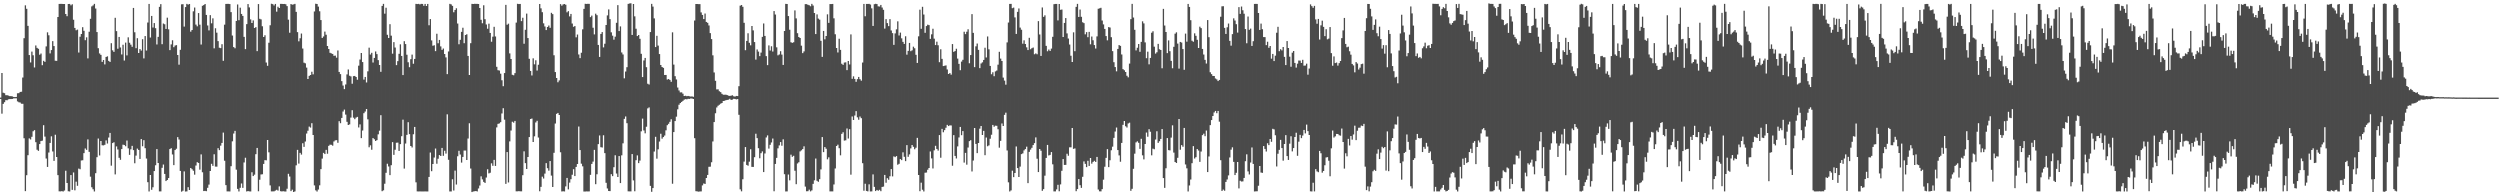 <svg xmlns="http://www.w3.org/2000/svg" width="1920" height="150"><path d="M0 74.975h1v1.000H0zM1 56.066h1v31.235H1zM2 71.240h1v8.545H2zM3 71.581h1v6.922H3zM4 73.131h1v3.784H4zM5 73.126h1v3.863H5zM6 73.445h1v2.860H6zM7 73.851h1v2.244H7zM8 73.823h1v2.245H8zM9 74.009h1v1.960H9zM10 74.463h1v1.110H10zM11 74.530h1v1.010H11zM12 74.453h1v1.046H12zM13 71.627h1v6.269H13zM14 71.550h1v7.010H14zM15 70.597h1v8.140H15zM16 70.442h1v9.232H16zM17 59.534h1v20.165H17zM18 29.347h1v76.829H18zM19 4.080h1v142.733H19zM20 6.750h1v127.781H20zM21 19.847h1v99.369H21zM22 42.286h1v63.987H22zM23 47.950h1v59.158H23zM24 39.624h1v65.414H24zM25 42.469h1v58.329H25zM26 51.831h1v48.114H26zM27 34.907h1v74.308H27zM28 36.785h1v78.225H28zM29 37.464h1v78.426H29zM30 42.017h1v68.611H30zM31 41.113h1v67.225H31zM32 50.059h1v57.996H32zM33 46.716h1v49.451H33zM34 47.527h1v57.371H34zM35 35.642h1v86.108H35zM36 24.840h1v103.379H36zM37 27.098h1v90.045H37zM38 41.007h1v68.788H38zM39 38.441h1v66.281H39zM40 31.597h1v84.732H40zM41 35.376h1v88.153H41zM42 46.625h1v56.853H42zM43 46.770h1v73.783H43zM44 13.048h1v121.455H44zM45 3.004h1v143.934H45zM46 2.958h1v144.047H46zM47 2.949h1v143.857H47zM48 3.071h1v144.012H48zM49 3.088h1v143.267H49zM50 10.738h1v120.394H50zM51 12.416h1v128.118H51zM52 3.054h1v143.818H52zM53 3.003h1v144.023H53zM54 4.098h1v130.334H54zM55 3.274h1v142.555H55zM56 15.178h1v117.281H56zM57 21.448h1v124.734H57zM58 23.240h1v116.294H58zM59 22.716h1v119.954H59zM60 40.372h1v89.125H60zM61 28.188h1v101.806H61zM62 26.095h1v97.158H62zM63 20.873h1v102.195H63zM64 23.654h1v93.945H64zM65 30.874h1v83.146H65zM66 28.665h1v86.433H66zM67 44.875h1v62.181H67zM68 24.358h1v92.259H68zM69 14.442h1v121.225H69zM70 4.929h1v138.909H70zM71 4.147h1v141.186H71zM72 2.995h1v144.048H72zM73 6.557h1v126.438H73zM74 24.606h1v96.146H74zM75 37.042h1v69.358H75zM76 41.076h1v78.317H76zM77 42.159h1v66.131H77zM78 47.502h1v64.060H78zM79 46.075h1v65.600H79zM80 49.436h1v61.749H80zM81 43.705h1v64.132H81zM82 43.261h1v66.966H82zM83 46.726h1v58.879H83zM84 47.552h1v54.550H84zM85 33.194h1v94.014H85zM86 38.671h1v71.185H86zM87 39.837h1v69.444H87zM88 13.690h1v120.230H88zM89 23.917h1v88.511H89zM90 37.433h1v77.368H90zM91 28.381h1v92.797H91zM92 36.455h1v86.296H92zM93 41.816h1v72.651H93zM94 34.347h1v76.767H94zM95 46.500h1v64.909H95zM96 32.714h1v79.616H96zM97 42.534h1v65.386H97zM98 28.650h1v85.286H98zM99 32.807h1v86.109H99zM100 34.311h1v80.384H100zM101 35.961h1v76.068H101zM102 6.090h1v109.191H102zM103 24.778h1v100.594H103zM104 37.017h1v82.484H104zM105 29.330h1v84.778H105zM106 40.697h1v74.469H106zM107 37.671h1v84.382H107zM108 38.883h1v67.941H108zM109 30.114h1v82.239H109zM110 44.871h1v62.783H110zM111 27.706h1v86.118H111zM112 38.834h1v82.924H112zM113 17.328h1v122.617H113zM114 3.006h1v144.014H114zM115 28.846h1v105.577H115zM116 12.242h1v133.514H116zM117 21.164h1v122.673H117zM118 17.736h1v113.650H118zM119 21.650h1v105.266H119zM120 34.131h1v80.352H120zM121 28.300h1v96.890H121zM122 5.268h1v141.738H122zM123 3.159h1v143.839H123zM124 33.923h1v94.936H124zM125 18.067h1v108.297H125zM126 18.617h1v114.948H126zM127 22.209h1v116.853H127zM128 13.584h1v124.631H128zM129 22.552h1v114.183H129zM130 38.492h1v76.013H130zM131 34.097h1v79.731H131zM132 30.916h1v87.702H132zM133 36.229h1v90.617H133zM134 34.961h1v80.276H134zM135 34.639h1v79.589H135zM136 42.228h1v63.104H136zM137 49.656h1v57.519H137zM138 38.255h1v93.033H138zM139 3.332h1v143.854H139zM140 3.207h1v143.300H140zM141 20.455h1v111.189H141zM142 5.443h1v141.637H142zM143 2.952h1v144.041H143zM144 3.509h1v140.267H144zM145 3.059h1v142.868H145zM146 24.296h1v104.723H146zM147 23.065h1v106.939H147zM148 8.696h1v122.409H148zM149 5.783h1v128.341H149zM150 18.882h1v108.233H150zM151 20.198h1v104.387H151zM152 10.059h1v115.053H152zM153 18.938h1v111.379H153zM154 34.189h1v84.381H154zM155 4.438h1v127.884H155zM156 3.868h1v142.888H156zM157 3.057h1v143.529H157zM158 11.466h1v135.367H158zM159 19.544h1v124.707H159zM160 23.370h1v118.416H160zM161 11.600h1v119.705H161zM162 17.937h1v107.852H162zM163 14.099h1v113.300H163zM164 37.124h1v81.355H164zM165 21.689h1v106.282H165zM166 25.088h1v102.905H166zM167 31.571h1v82.267H167zM168 36.681h1v78.611H168zM169 36.969h1v74.887H169zM170 33.956h1v75.821H170zM171 46.707h1v55.130H171zM172 18.944h1v104.522H172zM173 3.012h1v139.166H173zM174 2.981h1v144.019H174zM175 2.960h1v144.029H175zM176 3.110h1v143.935H176zM177 9.297h1v118.364H177zM178 27.314h1v81.244H178zM179 36.172h1v66.399H179zM180 37.052h1v63.467H180zM181 16.078h1v114.238H181zM182 3.418h1v141.620H182zM183 15.506h1v131.527H183zM184 5.865h1v138.391H184zM185 10.676h1v130.249H185zM186 12.232h1v132.027H186zM187 28.331h1v96.424H187zM188 37.725h1v83.410H188zM189 18.527h1v128.494H189zM190 3.132h1v143.630H190zM191 5.682h1v141.291H191zM192 14.900h1v132.154H192zM193 17.685h1v114.632H193zM194 15.644h1v119.550H194zM195 21.492h1v112.645H195zM196 20.862h1v97.570H196zM197 39.272h1v74.363H197zM198 3.147h1v143.722H198zM199 14.438h1v123.601H199zM200 14.921h1v119.090H200zM201 20.168h1v113.651H201zM202 28.441h1v97.448H202zM203 27.096h1v95.902H203zM204 48.000h1v75.151H204zM205 50.542h1v56.971H205zM206 32.822h1v84.192H206zM207 19.391h1v123.007H207zM208 2.888h1v144.098H208zM209 3.151h1v143.847H209zM210 4.201h1v142.758H210zM211 3.007h1v143.365H211zM212 8.976h1v136.811H212zM213 5.150h1v141.223H213zM214 6.163h1v136.989H214zM215 2.984h1v143.859H215zM216 2.984h1v144.058H216zM217 3.049h1v143.782H217zM218 3.030h1v144.017H218zM219 3.260h1v143.840H219zM220 4.696h1v140.256H220zM221 15.117h1v118.364H221zM222 25.164h1v110.399H222zM223 3.147h1v143.627H223zM224 3.590h1v142.060H224zM225 3.368h1v144.066H225zM226 2.967h1v144.015H226zM227 9.131h1v117.849H227zM228 24.668h1v90.422H228zM229 31.726h1v93.913H229zM230 29.413h1v87.979H230zM231 25.751h1v92.999H231zM232 37.252h1v72.801H232zM233 48.125h1v64.647H233zM234 48.661h1v60.027H234zM235 51.918h1v50.623H235zM236 60.658h1v39.734H236zM237 58.279h1v38.941H237zM238 57.618h1v40.388H238zM239 55.112h1v39.508H239zM240 57.083h1v46.615H240zM241 8.826h1v133.582H241zM242 2.873h1v143.315H242zM243 3.081h1v144.043H243zM244 5.052h1v140.535H244zM245 8.663h1v133.692H245zM246 15.430h1v114.448H246zM247 29.153h1v92.643H247zM248 28.009h1v89.369H248zM249 24.280h1v94.043H249zM250 26.667h1v88.410H250zM251 35.350h1v82.701H251zM252 37.633h1v74.368H252zM253 40.528h1v70.594H253zM254 40.998h1v70.193H254zM255 41.421h1v70.438H255zM256 42.869h1v65.792H256zM257 42.710h1v65.065H257zM258 44.311h1v63.333H258zM259 38.736h1v70.960H259zM260 55.251h1v37.807H260zM261 56.944h1v37.695H261zM262 62.324h1v28.242H262zM263 65.667h1v19.987H263zM264 68.472h1v15.701H264zM265 64.849h1v23.190H265zM266 57.160h1v36.392H266zM267 53.340h1v42.642H267zM268 58.153h1v37.398H268zM269 58.659h1v31.661H269zM270 64.331h1v20.301H270zM271 58.455h1v31.891H271zM272 58.314h1v33.237H272zM273 59.117h1v31.201H273zM274 61.236h1v28.536H274zM275 50.410h1v47.461H275zM276 45.712h1v49.830H276zM277 40.703h1v65.384H277zM278 47.672h1v52.582H278zM279 61.123h1v25.800H279zM280 59.087h1v26.547H280zM281 63.318h1v20.404H281zM282 54.799h1v36.837H282zM283 36.627h1v76.466H283zM284 41.878h1v69.734H284zM285 40.552h1v74.433H285zM286 48.020h1v57.993H286zM287 44.468h1v62.499H287zM288 39.517h1v68.795H288zM289 41.599h1v66.005H289zM290 46.201h1v56.951H290zM291 49.920h1v50.440H291zM292 55.160h1v33.318H292zM293 4.577h1v142.281H293zM294 2.961h1v143.210H294zM295 10.480h1v130.625H295zM296 5.935h1v126.765H296zM297 26.720h1v99.027H297zM298 29.179h1v98.669H298zM299 18.591h1v115.893H299zM300 27.368h1v99.523H300zM301 41.213h1v67.930H301zM302 32.372h1v86.573H302zM303 36.498h1v78.480H303zM304 50.038h1v59.575H304zM305 46.975h1v62.548H305zM306 41.299h1v74.597H306zM307 34.058h1v76.621H307zM308 42.947h1v61.630H308zM309 57.647h1v34.254H309zM310 31.633h1v97.836H310zM311 33.849h1v76.381H311zM312 42.038h1v61.545H312zM313 47.822h1v46.038H313zM314 51.623h1v51.398H314zM315 45.472h1v66.664H315zM316 41.938h1v71.320H316zM317 48.965h1v54.173H317zM318 45.282h1v52.203H318zM319 2.960h1v137.075H319zM320 3.099h1v143.916H320zM321 2.985h1v144.054H321zM322 3.393h1v143.598H322zM323 2.972h1v144.060H323zM324 3.003h1v144.042H324zM325 4.452h1v142.595H325zM326 2.996h1v143.975H326zM327 4.606h1v142.430H327zM328 3.001h1v144.030H328zM329 19.417h1v116.444H329zM330 14.649h1v102.488H330zM331 31.003h1v100.471H331zM332 35.122h1v90.830H332zM333 34.782h1v86.226H333zM334 39.291h1v74.777H334zM335 25.916h1v99.851H335zM336 33.238h1v88.676H336zM337 30.681h1v88.420H337zM338 35.628h1v84.178H338zM339 38.289h1v75.328H339zM340 37.252h1v82.403H340zM341 41.475h1v74.281H341zM342 44.061h1v73.923H342zM343 56.959h1v30.824H343zM344 39.549h1v83.163H344zM345 2.973h1v144.066H345zM346 3.370h1v143.681H346zM347 4.505h1v133.184H347zM348 9.407h1v136.914H348zM349 7.679h1v123.362H349zM350 6.335h1v135.375H350zM351 18.087h1v101.947H351zM352 34.009h1v81.802H352zM353 30.557h1v88.131H353zM354 24.472h1v100.401H354zM355 21.304h1v99.221H355zM356 33.173h1v82.424H356zM357 26.890h1v88.728H357zM358 26.336h1v96.523H358zM359 42.969h1v63.443H359zM360 57.617h1v37.059H360zM361 33.162h1v96.251H361zM362 2.983h1v144.531H362zM363 3.089h1v143.950H363zM364 2.929h1v143.946H364zM365 2.978h1v143.707H365zM366 2.956h1v144.102H366zM367 3.065h1v141.692H367zM368 6.156h1v136.345H368zM369 15.202h1v120.203H369zM370 17.845h1v119.929H370zM371 4.029h1v135.622H371zM372 14.752h1v125.738H372zM373 18.799h1v117.550H373zM374 22.057h1v107.926H374zM375 18.189h1v114.972H375zM376 25.302h1v107.337H376zM377 32.054h1v93.391H377zM378 28.153h1v99.207H378zM379 20.605h1v102.181H379zM380 27.985h1v99.477H380zM381 51.286h1v46.582H381zM382 53.913h1v41.216H382zM383 54.145h1v40.618H383zM384 56.567h1v37.284H384zM385 61.629h1v25.528H385zM386 66.181h1v16.915H386zM387 56.121h1v35.808H387zM388 3.734h1v137.470H388zM389 18.986h1v97.778H389zM390 18.201h1v121.938H390zM391 41.029h1v67.580H391zM392 45.320h1v54.949H392zM393 57.428h1v36.056H393zM394 57.807h1v36.389H394zM395 56.169h1v36.688H395zM396 17.346h1v129.587H396zM397 2.898h1v144.053H397zM398 3.140h1v143.662H398zM399 3.016h1v143.921H399zM400 16.208h1v130.760H400zM401 13.643h1v120.920H401zM402 33.578h1v82.622H402zM403 22.891h1v102.378H403zM404 10.433h1v119.367H404zM405 29.223h1v91.328H405zM406 45.143h1v60.145H406zM407 54.496h1v36.915H407zM408 57.941h1v33.097H408zM409 44.778h1v64.256H409zM410 49.411h1v55.268H410zM411 46.289h1v47.762H411zM412 54.148h1v38.607H412zM413 49.731h1v55.896H413zM414 3.069h1v143.817H414zM415 6.386h1v137.128H415zM416 9.370h1v126.306H416zM417 17.913h1v119.178H417zM418 20.341h1v112.966H418zM419 23.086h1v102.216H419zM420 20.749h1v108.416H420zM421 19.620h1v111.436H421zM422 21.369h1v102.306H422zM423 9.809h1v125.047H423zM424 10.865h1v132.771H424zM425 42.439h1v74.908H425zM426 55.366h1v39.532H426zM427 59.888h1v27.578H427zM428 63.160h1v23.593H428zM429 61.732h1v26.567H429zM430 3.194h1v113.750H430zM431 4.366h1v142.685H431zM432 3.362h1v143.534H432zM433 3.061h1v143.994H433zM434 3.636h1v139.538H434zM435 9.475h1v127.182H435zM436 8.541h1v136.918H436zM437 12.569h1v127.692H437zM438 10.676h1v126.953H438zM439 18.065h1v116.133H439zM440 20.595h1v109.342H440zM441 20.017h1v115.213H441zM442 28.656h1v99.545H442zM443 26.547h1v99.395H443zM444 41.809h1v55.372H444zM445 44.645h1v70.586H445zM446 40.499h1v85.182H446zM447 22.513h1v105.240H447zM448 6.788h1v140.290H448zM449 2.933h1v144.157H449zM450 2.996h1v143.979H450zM451 2.934h1v144.114H451zM452 2.971h1v144.047H452zM453 13.175h1v121.097H453zM454 11.997h1v113.929H454zM455 21.286h1v102.803H455zM456 26.406h1v88.714H456zM457 10.504h1v130.956H457zM458 11.677h1v122.161H458zM459 34.485h1v76.226H459zM460 43.728h1v60.330H460zM461 26.064h1v86.990H461zM462 24.611h1v88.670H462zM463 36.401h1v67.471H463zM464 33.602h1v84.011H464zM465 19.184h1v121.191H465zM466 11.807h1v132.945H466zM467 7.219h1v139.452H467zM468 14.693h1v132.099H468zM469 24.841h1v108.942H469zM470 27.390h1v107.894H470zM471 30.445h1v97.985H471zM472 28.164h1v91.093H472zM473 17.526h1v115.770H473zM474 3.941h1v131.979H474zM475 23.870h1v96.007H475zM476 20.270h1v120.327H476zM477 40.298h1v78.981H477zM478 41.824h1v68.242H478zM479 60.137h1v31.167H479zM480 54.923h1v34.507H480zM481 51.588h1v43.017H481zM482 2.976h1v143.956H482zM483 2.672h1v144.310H483zM484 2.528h1v144.491H484zM485 26.808h1v91.533H485zM486 3.074h1v135.469H486zM487 12.568h1v134.330H487zM488 22.057h1v100.961H488zM489 27.685h1v91.650H489zM490 26.882h1v98.390H490zM491 29.803h1v93.536H491zM492 41.324h1v59.543H492zM493 59.172h1v31.923H493zM494 46.415h1v53.799H494zM495 44.475h1v57.900H495zM496 51.608h1v45.715H496zM497 64.299h1v18.966H497zM498 64.896h1v17.572H498zM499 24.648h1v118.107H499zM500 2.980h1v144.315H500zM501 5.056h1v139.358H501zM502 14.155h1v102.247H502zM503 36.137h1v68.918H503zM504 27.472h1v94.371H504zM505 35.027h1v79.667H505zM506 41.548h1v67.163H506zM507 49.945h1v52.776H507zM508 51.435h1v55.061H508zM509 52.137h1v53.114H509zM510 57.581h1v46.525H510zM511 57.542h1v42.537H511zM512 61.094h1v35.077H512zM513 60.661h1v34.393H513zM514 61.397h1v32.157H514zM515 62.828h1v28.761H515zM516 24.815h1v116.316H516zM517 49.620h1v51.809H517zM518 58.508h1v34.492H518zM519 61.012h1v28.589H519zM520 67.227h1v16.720H520zM521 69.485h1v10.938H521zM522 70.953h1v8.201H522zM523 70.934h1v7.358H523zM524 71.934h1v5.554H524zM525 73.713h1v2.809H525zM526 73.545h1v2.587H526zM527 73.904h1v2.386H527zM528 73.702h1v2.167H528zM529 73.940h1v2.052H529zM530 74.122h1v1.518H530zM531 74.038h1v1.624H531zM532 74.360h1v1.680H532zM533 15.754h1v90.386H533zM534 3.058h1v143.780H534zM535 3.060h1v143.950H535zM536 3.166h1v144.040H536zM537 3.157h1v143.867H537zM538 9.528h1v137.469H538zM539 11.463h1v130.905H539zM540 14.620h1v126.265H540zM541 10.417h1v130.841H541zM542 16.822h1v119.888H542zM543 17.522h1v116.807H543zM544 19.570h1v108.537H544zM545 25.446h1v102.540H545zM546 29.985h1v94.659H546zM547 42.479h1v66.180H547zM548 55.639h1v38.106H548zM549 62.077h1v24.929H549zM550 68.674h1v13.863H550zM551 68.615h1v12.577H551zM552 70.076h1v10.345H552zM553 70.761h1v8.869H553zM554 72.046h1v7.055H554zM555 72.741h1v4.843H555zM556 72.740h1v4.679H556zM557 72.684h1v4.287H557zM558 72.991h1v3.736H558zM559 73.459h1v3.096H559zM560 73.674h1v2.213H560zM561 73.456h1v3.274H561zM562 73.174h1v3.306H562zM563 73.945h1v1.957H563zM564 74.173h1v1.801H564zM565 73.670h1v2.684H565zM566 73.788h1v2.281H566zM567 66.213h1v21.939H567zM568 4.345h1v141.056H568zM569 3.848h1v143.100H569zM570 5.233h1v132.439H570zM571 17.502h1v106.615H571zM572 38.551h1v74.419H572zM573 31.428h1v95.241H573zM574 25.551h1v101.723H574zM575 32.864h1v91.274H575zM576 34.813h1v79.804H576zM577 19.972h1v108.179H577zM578 23.342h1v104.839H578zM579 32.299h1v88.454H579zM580 45.779h1v56.943H580zM581 38.008h1v68.087H581zM582 39.628h1v74.177H582zM583 43.087h1v78.461H583zM584 40.402h1v77.231H584zM585 28.304h1v87.975H585zM586 18.036h1v114.106H586zM587 27.581h1v90.276H587zM588 43.101h1v62.450H588zM589 50.027h1v53.957H589zM590 34.851h1v79.260H590zM591 38.809h1v72.421H591zM592 35.532h1v73.905H592zM593 39.564h1v66.827H593zM594 8.520h1v138.374H594zM595 11.187h1v114.716H595zM596 36.333h1v84.912H596zM597 42.506h1v71.397H597zM598 41.829h1v69.831H598zM599 39.338h1v69.771H599zM600 41.942h1v70.002H600zM601 49.884h1v57.142H601zM602 23.808h1v109.961H602zM603 2.971h1v144.094H603zM604 3.053h1v143.937H604zM605 12.334h1v121.730H605zM606 22.848h1v115.622H606zM607 32.463h1v86.329H607zM608 32.924h1v87.523H608zM609 32.450h1v87.185H609zM610 8.005h1v123.098H610zM611 14.149h1v127.293H611zM612 25.488h1v100.062H612zM613 28.419h1v96.178H613zM614 29.207h1v87.069H614zM615 35.085h1v80.364H615zM616 40.808h1v73.696H616zM617 39.487h1v72.915H617zM618 3.165h1v140.121H618zM619 3.187h1v143.718H619zM620 3.712h1v143.108H620zM621 4.024h1v141.616H621zM622 4.791h1v142.225H622zM623 2.984h1v143.219H623zM624 4.275h1v136.953H624zM625 9.996h1v128.504H625zM626 26.155h1v95.612H626zM627 11.047h1v127.820H627zM628 14.265h1v125.374H628zM629 15.119h1v122.438H629zM630 31.347h1v98.729H630zM631 43.670h1v61.585H631zM632 23.752h1v93.083H632zM633 30.217h1v82.744H633zM634 27.636h1v86.616H634zM635 11.032h1v111.322H635zM636 17.542h1v103.297H636zM637 3.127h1v143.879H637zM638 3.110h1v143.888H638zM639 3.008h1v143.974H639zM640 14.096h1v127.592H640zM641 26.315h1v103.090H641zM642 36.859h1v75.276H642zM643 40.282h1v70.815H643zM644 29.761h1v84.049H644zM645 38.302h1v81.002H645zM646 48.964h1v53.837H646zM647 49.800h1v51.793H647zM648 48.017h1v59.944H648zM649 47.854h1v59.936H649zM650 53.862h1v44.795H650zM651 46.871h1v59.504H651zM652 49.488h1v49.738H652zM653 26.419h1v107.742H653zM654 60.533h1v28.923H654zM655 58.604h1v33.567H655zM656 60.643h1v28.096H656zM657 62.805h1v22.547H657zM658 60.778h1v29.351H658zM659 59.104h1v32.854H659zM660 60.829h1v28.683H660zM661 61.962h1v28.837H661zM662 48.016h1v77.326H662zM663 3.044h1v143.422H663zM664 12.511h1v128.575H664zM665 3.003h1v143.645H665zM666 3.037h1v143.961H666zM667 2.978h1v138.591H667zM668 3.491h1v143.570H668zM669 6.410h1v140.603H669zM670 19.904h1v114.038H670zM671 3.236h1v140.270H671zM672 2.940h1v143.788H672zM673 3.117h1v142.745H673zM674 4.845h1v141.662H674zM675 5.018h1v140.752H675zM676 3.767h1v143.070H676zM677 5.789h1v137.783H677zM678 7.530h1v135.799H678zM679 21.968h1v112.362H679zM680 14.674h1v125.677H680zM681 17.784h1v119.093H681zM682 20.093h1v117.940H682zM683 14.691h1v120.669H683zM684 23.379h1v106.461H684zM685 25.429h1v110.024H685zM686 34.467h1v85.624H686zM687 25.648h1v95.048H687zM688 22.545h1v97.337H688zM689 16.392h1v110.137H689zM690 27.219h1v98.555H690zM691 25.016h1v97.129H691zM692 29.432h1v93.531H692zM693 32.158h1v84.814H693zM694 33.751h1v86.674H694zM695 27.834h1v95.900H695zM696 41.985h1v69.452H696zM697 39.082h1v81.354H697zM698 32.956h1v85.627H698zM699 39.324h1v74.639H699zM700 38.648h1v72.737H700zM701 35.832h1v76.896H701zM702 37.082h1v77.569H702zM703 42.107h1v71.346H703zM704 48.308h1v57.572H704zM705 27.888h1v106.513H705zM706 7.412h1v139.454H706zM707 22.138h1v118.159H707zM708 5.225h1v140.504H708zM709 11.165h1v135.880H709zM710 25.181h1v107.492H710zM711 20.022h1v112.483H711zM712 18.947h1v111.399H712zM713 19.316h1v109.711H713zM714 29.858h1v86.458H714zM715 26.367h1v95.276H715zM716 22.061h1v107.340H716zM717 29.714h1v85.749H717zM718 34.635h1v77.318H718zM719 31.993h1v82.386H719zM720 34.781h1v80.898H720zM721 47.775h1v55.978H721zM722 37.816h1v83.315H722zM723 45.192h1v53.754H723zM724 50.751h1v50.805H724zM725 50.467h1v49.468H725zM726 50.243h1v47.851H726zM727 53.327h1v42.595H727zM728 56.819h1v39.983H728zM729 56.098h1v40.156H729zM730 57.359h1v39.022H730zM731 33.831h1v93.431H731zM732 39.846h1v63.950H732zM733 39.210h1v80.556H733zM734 37.439h1v84.255H734zM735 44.988h1v67.446H735zM736 49.048h1v56.511H736zM737 53.898h1v43.597H737zM738 47.302h1v56.510H738zM739 45.947h1v54.737H739zM740 24.347h1v100.512H740zM741 26.216h1v91.180H741zM742 24.385h1v102.092H742zM743 22.456h1v90.874H743zM744 48.597h1v59.792H744zM745 42.282h1v65.416H745zM746 10.860h1v120.816H746zM747 25.229h1v98.041H747zM748 51.538h1v46.767H748zM749 35.585h1v74.975H749zM750 33.420h1v84.201H750zM751 38.300h1v71.507H751zM752 52.314h1v46.502H752zM753 48.749h1v48.009H753zM754 47.896h1v55.804H754zM755 46.014h1v54.495H755zM756 36.662h1v82.529H756zM757 44.116h1v61.510H757zM758 28.004h1v84.315H758zM759 37.898h1v73.745H759zM760 50.634h1v55.922H760zM761 57.059h1v46.426H761zM762 55.514h1v40.457H762zM763 58.517h1v38.838H763zM764 54.844h1v41.690H764zM765 54.195h1v42.445H765zM766 49.663h1v49.623H766zM767 39.793h1v73.635H767zM768 45.018h1v63.144H768zM769 46.826h1v47.997H769zM770 59.597h1v37.152H770zM771 61.914h1v26.319H771zM772 65.029h1v21.503H772zM773 32.561h1v83.016H773zM774 17.303h1v122.750H774zM775 2.999h1v144.041H775zM776 2.966h1v143.283H776zM777 6.274h1v124.808H777zM778 5.838h1v130.197H778zM779 13.376h1v119.482H779zM780 26.055h1v86.406H780zM781 9.139h1v119.932H781zM782 6.495h1v129.459H782zM783 21.189h1v106.779H783zM784 22.827h1v95.536H784zM785 33.550h1v84.259H785zM786 30.988h1v84.527H786zM787 33.789h1v80.704H787zM788 36.365h1v76.256H788zM789 38.449h1v102.220H789zM790 29.021h1v87.628H790zM791 37.835h1v77.036H791zM792 37.041h1v76.475H792zM793 36.530h1v74.867H793zM794 41.664h1v68.248H794zM795 41.018h1v64.518H795zM796 41.682h1v80.234H796zM797 16.214h1v115.941H797zM798 26.477h1v87.964H798zM799 42.978h1v72.764H799zM800 5.711h1v140.828H800zM801 12.955h1v132.285H801zM802 11.787h1v123.109H802zM803 35.221h1v86.060H803zM804 39.363h1v71.930H804zM805 38.043h1v81.365H805zM806 39.096h1v79.855H806zM807 37.312h1v79.499H807zM808 28.263h1v97.949H808zM809 3.223h1v143.794H809zM810 3.005h1v143.976H810zM811 3.041h1v142.436H811zM812 15.691h1v126.223H812zM813 3.080h1v143.810H813zM814 7.512h1v134.109H814zM815 7.319h1v123.867H815zM816 28.406h1v93.766H816zM817 17.592h1v109.068H817zM818 13.895h1v112.732H818zM819 25.650h1v92.425H819zM820 29.597h1v89.995H820zM821 34.214h1v78.934H821zM822 42.828h1v70.329H822zM823 47.635h1v50.691H823zM824 24.835h1v89.508H824zM825 39.338h1v74.648H825zM826 5.293h1v141.531H826zM827 2.986h1v142.223H827zM828 13.018h1v124.486H828zM829 7.340h1v134.877H829zM830 12.885h1v131.407H830zM831 17.086h1v118.707H831zM832 17.742h1v106.231H832zM833 26.372h1v99.486H833zM834 24.694h1v103.661H834zM835 28.569h1v94.906H835zM836 24.495h1v102.952H836zM837 34.037h1v87.304H837zM838 28.032h1v97.680H838zM839 30.902h1v93.433H839zM840 34.594h1v88.879H840zM841 37.278h1v87.073H841zM842 27.947h1v92.578H842zM843 6.698h1v138.885H843zM844 6.394h1v140.525H844zM845 5.996h1v140.999H845zM846 15.765h1v129.498H846zM847 18.737h1v119.243H847zM848 22.223h1v105.836H848zM849 27.682h1v93.568H849zM850 30.997h1v83.557H850zM851 20.769h1v107.601H851zM852 21.128h1v101.936H852zM853 28.594h1v86.836H853zM854 39.268h1v73.357H854zM855 47.787h1v58.081H855zM856 51.494h1v49.547H856zM857 54.785h1v43.154H857zM858 37.579h1v77.673H858zM859 34.618h1v84.754H859zM860 35.217h1v88.998H860zM861 41.814h1v67.947H861zM862 53.072h1v42.800H862zM863 53.951h1v38.989H863zM864 55.307h1v41.664H864zM865 58.180h1v39.757H865zM866 59.410h1v35.425H866zM867 48.871h1v45.335H867zM868 14.694h1v131.855H868zM869 2.994h1v141.998H869zM870 13.443h1v116.213H870zM871 22.911h1v95.094H871zM872 38.720h1v70.618H872zM873 36.684h1v71.871H873zM874 33.805h1v75.875H874zM875 39.773h1v74.543H875zM876 32.159h1v74.438H876zM877 16.378h1v102.924H877zM878 17.983h1v104.421H878zM879 32.571h1v78.038H879zM880 44.708h1v57.078H880zM881 39.699h1v65.313H881zM882 49.391h1v49.828H882zM883 44.498h1v56.670H883zM884 25.153h1v94.141H884zM885 24.000h1v90.180H885zM886 35.818h1v78.798H886zM887 41.148h1v65.987H887zM888 40.147h1v60.675H888zM889 33.675h1v76.041H889zM890 37.823h1v70.606H890zM891 38.386h1v68.326H891zM892 52.442h1v46.702H892zM893 6.787h1v129.950H893zM894 19.604h1v124.675H894zM895 24.561h1v104.685H895zM896 40.792h1v65.223H896zM897 31.046h1v84.248H897zM898 39.302h1v76.211H898zM899 46.725h1v58.973H899zM900 52.412h1v43.864H900zM901 35.968h1v81.230H901zM902 25.866h1v98.537H902zM903 24.849h1v100.312H903zM904 33.468h1v87.739H904zM905 52.667h1v38.736H905zM906 32.182h1v82.820H906zM907 32.654h1v78.806H907zM908 37.662h1v75.025H908zM909 53.604h1v44.671H909zM910 25.827h1v100.485H910zM911 32.007h1v97.249H911zM912 3.038h1v143.994H912zM913 5.308h1v137.119H913zM914 15.508h1v122.364H914zM915 31.294h1v94.031H915zM916 32.028h1v80.216H916zM917 25.617h1v96.144H917zM918 27.501h1v93.206H918zM919 30.580h1v83.912H919zM920 36.839h1v78.788H920zM921 20.484h1v103.843H921zM922 21.629h1v94.758H922zM923 37.584h1v66.185H923zM924 41.859h1v60.795H924zM925 45.973h1v58.637H925zM926 48.792h1v51.448H926zM927 15.418h1v116.705H927zM928 28.581h1v91.594H928zM929 55.517h1v40.563H929zM930 56.959h1v35.251H930zM931 58.317h1v30.771H931zM932 58.349h1v28.049H932zM933 60.238h1v24.944H933zM934 60.978h1v25.950H934zM935 62.275h1v22.924H935zM936 61.386h1v32.075H936zM937 12.860h1v110.153H937zM938 4.860h1v141.786H938zM939 4.750h1v140.856H939zM940 21.380h1v125.104H940zM941 26.078h1v113.656H941zM942 20.922h1v116.910H942zM943 18.051h1v116.661H943zM944 31.406h1v89.524H944zM945 35.071h1v79.889H945zM946 26.213h1v86.949H946zM947 14.094h1v110.201H947zM948 15.787h1v118.672H948zM949 18.587h1v114.131H949zM950 25.059h1v99.380H950zM951 5.465h1v139.237H951zM952 10.674h1v128.122H952zM953 5.039h1v134.353H953zM954 7.869h1v131.454H954zM955 10.532h1v126.145H955zM956 22.303h1v101.511H956zM957 33.213h1v85.327H957zM958 12.705h1v118.944H958zM959 22.884h1v111.104H959zM960 21.981h1v102.871H960zM961 35.265h1v77.983H961zM962 31.642h1v94.241H962zM963 3.026h1v144.016H963zM964 2.973h1v143.986H964zM965 3.009h1v143.860H965zM966 9.990h1v132.633H966zM967 23.013h1v104.489H967zM968 18.114h1v114.380H968zM969 22.427h1v110.322H969zM970 28.452h1v83.711H970zM971 28.505h1v85.883H971zM972 34.675h1v81.692H972zM973 32.065h1v77.962H973zM974 36.693h1v74.789H974zM975 35.315h1v71.431H975zM976 45.053h1v63.862H976zM977 41.425h1v57.472H977zM978 46.888h1v52.510H978zM979 42.734h1v61.131H979zM980 25.136h1v102.706H980zM981 20.598h1v97.481H981zM982 39.308h1v75.781H982zM983 37.762h1v69.677H983zM984 38.716h1v75.022H984zM985 36.076h1v87.310H985zM986 43.650h1v66.918H986zM987 49.959h1v53.815H987zM988 31.527h1v88.345H988zM989 36.859h1v85.947H989zM990 43.514h1v66.847H990zM991 51.266h1v53.403H991zM992 40.429h1v75.859H992zM993 39.150h1v74.583H993zM994 48.333h1v56.863H994zM995 51.929h1v50.009H995zM996 48.905h1v70.755H996zM997 46.513h1v62.300H997zM998 46.547h1v57.008H998zM999 48.343h1v57.755H999zM1000 45.945h1v58.169H1000zM1001 50.446h1v49.355H1001zM1002 50.312h1v52.158H1002zM1003 48.918h1v46.790H1003zM1004 57.323h1v43.395H1004zM1005 52.653h1v51.041H1005zM1006 3.389h1v143.577H1006zM1007 4.710h1v142.329H1007zM1008 6.003h1v134.348H1008zM1009 4.508h1v142.491H1009zM1010 14.882h1v114.990H1010zM1011 18.216h1v113.431H1011zM1012 14.559h1v117.675H1012zM1013 30.349h1v85.589H1013zM1014 19.468h1v98.216H1014zM1015 15.873h1v116.756H1015zM1016 20.649h1v110.678H1016zM1017 27.725h1v99.189H1017zM1018 22.410h1v98.539H1018zM1019 30.218h1v90.469H1019zM1020 29.654h1v93.781H1020zM1021 20.769h1v114.584H1021zM1022 40.798h1v73.117H1022zM1023 50.480h1v49.771H1023zM1024 43.297h1v62.305H1024zM1025 48.426h1v56.260H1025zM1026 48.052h1v54.800H1026zM1027 50.388h1v52.500H1027zM1028 48.485h1v55.417H1028zM1029 46.848h1v57.326H1029zM1030 29.285h1v69.407H1030zM1031 23.321h1v85.736H1031zM1032 13.771h1v115.735H1032zM1033 33.717h1v83.996H1033zM1034 36.277h1v83.800H1034zM1035 35.816h1v70.842H1035zM1036 39.352h1v72.373H1036zM1037 41.991h1v62.465H1037zM1038 49.113h1v58.160H1038zM1039 50.221h1v53.039H1039zM1040 55.539h1v40.995H1040zM1041 47.648h1v59.982H1041zM1042 48.811h1v51.615H1042zM1043 53.397h1v44.698H1043zM1044 51.960h1v46.104H1044zM1045 49.277h1v47.200H1045zM1046 48.921h1v47.916H1046zM1047 56.576h1v38.563H1047zM1048 23.792h1v104.193H1048zM1049 13.971h1v132.043H1049zM1050 3.000h1v140.170H1050zM1051 3.082h1v143.879H1051zM1052 6.760h1v136.526H1052zM1053 12.578h1v127.350H1053zM1054 22.945h1v108.563H1054zM1055 19.090h1v111.315H1055zM1056 14.890h1v116.320H1056zM1057 25.474h1v92.544H1057zM1058 27.867h1v86.809H1058zM1059 20.496h1v101.655H1059zM1060 29.996h1v87.218H1060zM1061 37.325h1v75.441H1061zM1062 34.648h1v79.164H1062zM1063 41.195h1v71.711H1063zM1064 34.713h1v96.297H1064zM1065 51.684h1v49.246H1065zM1066 23.066h1v108.391H1066zM1067 26.074h1v89.394H1067zM1068 41.019h1v67.445H1068zM1069 50.750h1v55.269H1069zM1070 54.701h1v44.178H1070zM1071 59.468h1v36.049H1071zM1072 59.005h1v36.705H1072zM1073 63.956h1v25.546H1073zM1074 38.788h1v79.019H1074zM1075 25.688h1v99.579H1075zM1076 11.298h1v126.674H1076zM1077 19.657h1v104.357H1077zM1078 24.815h1v92.714H1078zM1079 31.065h1v85.551H1079zM1080 43.217h1v60.031H1080zM1081 40.771h1v68.173H1081zM1082 26.600h1v88.435H1082zM1083 4.990h1v138.068H1083zM1084 10.271h1v134.466H1084zM1085 19.674h1v103.147H1085zM1086 33.060h1v88.420H1086zM1087 43.126h1v64.233H1087zM1088 41.060h1v61.810H1088zM1089 44.380h1v61.671H1089zM1090 43.722h1v62.610H1090zM1091 44.787h1v61.144H1091zM1092 37.054h1v79.718H1092zM1093 35.645h1v77.147H1093zM1094 32.747h1v81.555H1094zM1095 37.062h1v72.653H1095zM1096 35.101h1v77.424H1096zM1097 34.723h1v82.803H1097zM1098 36.873h1v79.428H1098zM1099 33.749h1v89.313H1099zM1100 2.868h1v123.101H1100zM1101 2.950h1v144.093H1101zM1102 2.978h1v140.540H1102zM1103 3.015h1v143.966H1103zM1104 2.985h1v143.998H1104zM1105 4.931h1v142.072H1105zM1106 11.741h1v133.749H1106zM1107 6.846h1v137.383H1107zM1108 5.510h1v136.564H1108zM1109 6.362h1v139.469H1109zM1110 2.955h1v144.059H1110zM1111 8.462h1v138.179H1111zM1112 13.303h1v132.523H1112zM1113 17.970h1v118.357H1113zM1114 19.010h1v114.247H1114zM1115 17.622h1v114.586H1115zM1116 16.219h1v116.447H1116zM1117 15.704h1v120.541H1117zM1118 3.105h1v142.547H1118zM1119 6.078h1v140.945H1119zM1120 2.983h1v140.462H1120zM1121 10.871h1v117.248H1121zM1122 11.047h1v126.012H1122zM1123 11.301h1v110.571H1123zM1124 19.273h1v107.412H1124zM1125 15.475h1v105.775H1125zM1126 8.389h1v116.864H1126zM1127 18.200h1v106.245H1127zM1128 24.233h1v92.530H1128zM1129 31.077h1v83.147H1129zM1130 23.794h1v93.756H1130zM1131 31.755h1v77.911H1131zM1132 28.395h1v79.977H1132zM1133 37.724h1v88.310H1133zM1134 32.333h1v80.577H1134zM1135 40.255h1v67.609H1135zM1136 47.385h1v62.004H1136zM1137 44.028h1v58.415H1137zM1138 45.951h1v53.354H1138zM1139 56.666h1v41.679H1139zM1140 55.361h1v44.667H1140zM1141 53.168h1v51.690H1141zM1142 51.818h1v53.071H1142zM1143 2.634h1v125.571H1143zM1144 2.964h1v144.038H1144zM1145 2.969h1v144.029H1145zM1146 3.014h1v143.903H1146zM1147 4.975h1v141.080H1147zM1148 6.237h1v133.282H1148zM1149 12.070h1v131.000H1149zM1150 5.365h1v133.518H1150zM1151 2.965h1v142.691H1151zM1152 2.929h1v144.100H1152zM1153 14.907h1v121.881H1153zM1154 15.365h1v115.519H1154zM1155 19.327h1v112.572H1155zM1156 18.569h1v113.798H1156zM1157 17.759h1v110.834H1157zM1158 25.266h1v104.137H1158zM1159 6.948h1v138.046H1159zM1160 12.545h1v124.730H1160zM1161 16.526h1v124.843H1161zM1162 26.614h1v99.668H1162zM1163 28.534h1v97.733H1163zM1164 29.792h1v89.619H1164zM1165 33.258h1v86.397H1165zM1166 34.367h1v87.260H1166zM1167 31.754h1v84.006H1167zM1168 3.117h1v141.478H1168zM1169 3.283h1v143.655H1169zM1170 3.087h1v143.872H1170zM1171 4.613h1v128.001H1171zM1172 9.925h1v125.490H1172zM1173 19.796h1v105.597H1173zM1174 25.190h1v101.242H1174zM1175 25.346h1v99.530H1175zM1176 20.012h1v102.618H1176zM1177 19.367h1v108.560H1177zM1178 6.029h1v127.843H1178zM1179 14.377h1v109.431H1179zM1180 21.214h1v94.267H1180zM1181 28.192h1v87.302H1181zM1182 33.440h1v75.126H1182zM1183 39.902h1v61.507H1183zM1184 13.356h1v115.851H1184zM1185 22.772h1v90.226H1185zM1186 3.020h1v132.155H1186zM1187 3.315h1v143.703H1187zM1188 3.019h1v144.034H1188zM1189 18.378h1v120.773H1189zM1190 20.849h1v94.149H1190zM1191 32.329h1v77.739H1191zM1192 48.435h1v53.127H1192zM1193 49.942h1v52.688H1193zM1194 48.161h1v52.395H1194zM1195 37.221h1v72.907H1195zM1196 26.345h1v94.196H1196zM1197 32.234h1v79.692H1197zM1198 45.403h1v64.679H1198zM1199 49.536h1v53.717H1199zM1200 38.654h1v71.559H1200zM1201 39.935h1v59.052H1201zM1202 29.035h1v105.494H1202zM1203 42.136h1v68.259H1203zM1204 32.242h1v78.752H1204zM1205 38.291h1v77.417H1205zM1206 40.675h1v69.293H1206zM1207 51.004h1v47.711H1207zM1208 54.684h1v45.241H1208zM1209 56.476h1v38.817H1209zM1210 58.489h1v39.123H1210zM1211 52.451h1v46.374H1211zM1212 20.964h1v117.175H1212zM1213 3.583h1v143.380H1213zM1214 2.939h1v144.140H1214zM1215 3.342h1v143.157H1215zM1216 13.672h1v129.132H1216zM1217 5.250h1v134.689H1217zM1218 4.566h1v133.449H1218zM1219 8.060h1v126.864H1219zM1220 20.362h1v109.277H1220zM1221 12.931h1v130.387H1221zM1222 9.476h1v129.622H1222zM1223 25.810h1v99.773H1223zM1224 41.554h1v68.736H1224zM1225 48.464h1v64.927H1225zM1226 53.175h1v50.467H1226zM1227 49.180h1v53.166H1227zM1228 51.613h1v45.610H1228zM1229 43.138h1v65.249H1229zM1230 42.894h1v75.983H1230zM1231 43.999h1v64.031H1231zM1232 43.994h1v66.021H1232zM1233 56.526h1v40.867H1233zM1234 54.765h1v39.995H1234zM1235 57.446h1v41.525H1235zM1236 59.395h1v32.801H1236zM1237 43.070h1v74.105H1237zM1238 3.026h1v143.895H1238zM1239 19.307h1v104.918H1239zM1240 41.817h1v81.911H1240zM1241 42.879h1v72.401H1241zM1242 33.309h1v77.317H1242zM1243 39.162h1v67.571H1243zM1244 44.184h1v63.366H1244zM1245 34.348h1v78.697H1245zM1246 4.323h1v137.458H1246zM1247 3.092h1v143.935H1247zM1248 7.799h1v130.797H1248zM1249 23.004h1v102.443H1249zM1250 29.576h1v89.517H1250zM1251 44.643h1v64.496H1251zM1252 57.864h1v36.085H1252zM1253 57.201h1v36.327H1253zM1254 44.774h1v67.131H1254zM1255 3.001h1v143.861H1255zM1256 5.476h1v141.190H1256zM1257 5.957h1v135.818H1257zM1258 3.018h1v143.928H1258zM1259 23.675h1v116.960H1259zM1260 20.631h1v119.330H1260zM1261 12.810h1v125.814H1261zM1262 21.449h1v110.893H1262zM1263 30.562h1v90.185H1263zM1264 31.347h1v92.865H1264zM1265 29.387h1v87.854H1265zM1266 41.805h1v66.916H1266zM1267 44.242h1v61.350H1267zM1268 44.816h1v56.474H1268zM1269 48.546h1v53.250H1269zM1270 33.147h1v81.323H1270zM1271 48.579h1v62.196H1271zM1272 50.559h1v49.684H1272zM1273 53.780h1v47.708H1273zM1274 53.349h1v44.523H1274zM1275 52.987h1v41.495H1275zM1276 51.071h1v42.728H1276zM1277 40.869h1v62.780H1277zM1278 40.418h1v64.243H1278zM1279 42.615h1v56.476H1279zM1280 11.736h1v116.618H1280zM1281 34.261h1v80.539H1281zM1282 40.290h1v74.444H1282zM1283 36.863h1v74.605H1283zM1284 39.862h1v69.105H1284zM1285 46.402h1v52.575H1285zM1286 35.977h1v77.061H1286zM1287 34.262h1v80.403H1287zM1288 43.885h1v64.310H1288zM1289 18.351h1v109.335H1289zM1290 5.859h1v118.020H1290zM1291 30.208h1v109.336H1291zM1292 29.873h1v86.137H1292zM1293 52.066h1v45.094H1293zM1294 33.302h1v81.697H1294zM1295 37.138h1v77.308H1295zM1296 20.627h1v93.644H1296zM1297 29.251h1v102.183H1297zM1298 41.554h1v63.503H1298zM1299 48.643h1v58.854H1299zM1300 47.638h1v56.063H1300zM1301 45.610h1v50.983H1301zM1302 45.737h1v59.434H1302zM1303 48.896h1v56.481H1303zM1304 54.198h1v47.214H1304zM1305 17.446h1v105.403H1305zM1306 31.005h1v78.691H1306zM1307 46.343h1v64.442H1307zM1308 47.485h1v57.767H1308zM1309 48.158h1v54.048H1309zM1310 43.679h1v64.818H1310zM1311 51.290h1v54.547H1311zM1312 54.945h1v48.413H1312zM1313 55.073h1v42.036H1313zM1314 53.479h1v47.005H1314zM1315 4.408h1v141.027H1315zM1316 3.552h1v133.948H1316zM1317 4.140h1v131.141H1317zM1318 21.276h1v102.555H1318zM1319 31.408h1v88.543H1319zM1320 26.428h1v98.075H1320zM1321 25.477h1v100.271H1321zM1322 9.873h1v133.116H1322zM1323 35.743h1v68.335H1323zM1324 2.965h1v144.048H1324zM1325 9.035h1v124.613H1325zM1326 26.122h1v94.984H1326zM1327 18.419h1v112.717H1327zM1328 16.989h1v114.921H1328zM1329 26.298h1v95.421H1329zM1330 25.106h1v93.963H1330zM1331 24.294h1v98.887H1331zM1332 23.105h1v98.510H1332zM1333 24.972h1v97.185H1333zM1334 32.056h1v86.647H1334zM1335 33.030h1v77.978H1335zM1336 34.246h1v78.847H1336zM1337 34.903h1v73.400H1337zM1338 44.061h1v60.861H1338zM1339 8.256h1v102.642H1339zM1340 20.424h1v92.948H1340zM1341 24.289h1v101.837H1341zM1342 26.608h1v101.404H1342zM1343 31.641h1v89.253H1343zM1344 32.733h1v87.992H1344zM1345 43.536h1v69.991H1345zM1346 42.790h1v66.363H1346zM1347 46.098h1v58.860H1347zM1348 51.087h1v54.377H1348zM1349 49.933h1v56.072H1349zM1350 48.006h1v54.939H1350zM1351 44.856h1v63.437H1351zM1352 50.052h1v48.068H1352zM1353 49.004h1v56.706H1353zM1354 46.505h1v59.539H1354zM1355 45.019h1v59.061H1355zM1356 56.475h1v38.838H1356zM1357 45.997h1v56.144H1357zM1358 4.867h1v134.292H1358zM1359 37.523h1v79.800H1359zM1360 34.110h1v82.759H1360zM1361 37.495h1v66.578H1361zM1362 41.132h1v69.378H1362zM1363 38.016h1v73.626H1363zM1364 45.289h1v62.111H1364zM1365 50.402h1v46.888H1365zM1366 41.113h1v59.362H1366zM1367 41.226h1v57.263H1367zM1368 44.574h1v55.423H1368zM1369 57.653h1v34.353H1369zM1370 42.942h1v63.452H1370zM1371 41.265h1v70.150H1371zM1372 47.286h1v53.859H1372zM1373 58.659h1v36.937H1373zM1374 48.865h1v44.576H1374zM1375 20.388h1v109.796H1375zM1376 23.983h1v110.424H1376zM1377 38.610h1v75.299H1377zM1378 52.151h1v52.059H1378zM1379 59.252h1v33.488H1379zM1380 64.866h1v23.655H1380zM1381 64.115h1v18.468H1381zM1382 63.531h1v23.077H1382zM1383 52.049h1v47.944H1383zM1384 45.705h1v61.980H1384zM1385 43.807h1v62.308H1385zM1386 48.976h1v48.247H1386zM1387 56.227h1v36.134H1387zM1388 62.338h1v24.232H1388zM1389 64.972h1v18.657H1389zM1390 66.860h1v15.552H1390zM1391 59.135h1v25.129H1391zM1392 2.973h1v143.216H1392zM1393 3.141h1v143.861H1393zM1394 2.992h1v144.033H1394zM1395 2.975h1v144.040H1395zM1396 3.234h1v143.784H1396zM1397 7.295h1v139.612H1397zM1398 2.980h1v144.047H1398zM1399 3.129h1v143.770H1399zM1400 12.008h1v134.951H1400zM1401 3.149h1v142.652H1401zM1402 15.106h1v121.149H1402zM1403 17.963h1v118.718H1403zM1404 18.353h1v117.308H1404zM1405 20.840h1v110.607H1405zM1406 25.116h1v107.437H1406zM1407 22.852h1v115.337H1407zM1408 13.595h1v114.981H1408zM1409 19.054h1v113.849H1409zM1410 14.395h1v114.648H1410zM1411 24.472h1v115.951H1411zM1412 14.420h1v120.055H1412zM1413 20.735h1v104.392H1413zM1414 22.372h1v100.562H1414zM1415 30.627h1v95.178H1415zM1416 29.569h1v92.211H1416zM1417 18.504h1v100.070H1417zM1418 2.997h1v143.655H1418zM1419 34.447h1v86.036H1419zM1420 15.331h1v108.436H1420zM1421 28.954h1v84.438H1421zM1422 40.703h1v68.182H1422zM1423 44.063h1v60.556H1423zM1424 44.957h1v59.979H1424zM1425 49.416h1v45.464H1425zM1426 28.503h1v92.064H1426zM1427 3.443h1v143.604H1427zM1428 6.388h1v140.651H1428zM1429 5.118h1v137.788H1429zM1430 5.779h1v138.460H1430zM1431 7.173h1v136.642H1431zM1432 15.836h1v121.676H1432zM1433 27.354h1v104.611H1433zM1434 10.036h1v126.704H1434zM1435 28.507h1v92.284H1435zM1436 30.740h1v90.189H1436zM1437 32.975h1v86.755H1437zM1438 34.190h1v78.647H1438zM1439 35.883h1v75.071H1439zM1440 43.873h1v66.852H1440zM1441 46.910h1v51.265H1441zM1442 51.493h1v51.326H1442zM1443 26.071h1v107.159H1443zM1444 2.969h1v134.015H1444zM1445 29.060h1v100.258H1445zM1446 29.786h1v87.803H1446zM1447 34.158h1v78.773H1447zM1448 37.318h1v77.230H1448zM1449 41.045h1v69.402H1449zM1450 41.834h1v56.369H1450zM1451 48.277h1v50.802H1451zM1452 37.967h1v73.559H1452zM1453 38.785h1v72.768H1453zM1454 40.854h1v68.393H1454zM1455 39.896h1v65.145H1455zM1456 35.600h1v71.716H1456zM1457 41.040h1v71.317H1457zM1458 38.235h1v79.266H1458zM1459 21.687h1v106.902H1459zM1460 40.173h1v70.127H1460zM1461 5.484h1v141.509H1461zM1462 17.217h1v105.989H1462zM1463 16.390h1v117.624H1463zM1464 24.281h1v102.425H1464zM1465 29.181h1v91.248H1465zM1466 34.702h1v80.843H1466zM1467 40.661h1v70.829H1467zM1468 40.696h1v73.262H1468zM1469 25.177h1v94.040H1469zM1470 22.518h1v104.211H1470zM1471 21.890h1v96.692H1471zM1472 25.775h1v100.545H1472zM1473 16.284h1v110.531H1473zM1474 7.637h1v121.297H1474zM1475 16.692h1v114.662H1475zM1476 18.240h1v112.097H1476zM1477 7.224h1v136.040H1477zM1478 3.151h1v143.385H1478zM1479 3.001h1v143.893H1479zM1480 3.006h1v137.669H1480zM1481 4.976h1v142.052H1481zM1482 7.928h1v138.963H1482zM1483 7.781h1v138.888H1483zM1484 7.289h1v135.135H1484zM1485 10.489h1v135.957H1485zM1486 14.965h1v115.339H1486zM1487 15.759h1v121.244H1487zM1488 22.074h1v101.345H1488zM1489 21.329h1v99.297H1489zM1490 24.817h1v94.768H1490zM1491 28.800h1v84.669H1491zM1492 37.091h1v81.010H1492zM1493 45.896h1v58.547H1493zM1494 36.747h1v77.076H1494zM1495 12.821h1v134.138H1495zM1496 2.998h1v143.993H1496zM1497 3.467h1v143.604H1497zM1498 2.993h1v134.148H1498zM1499 11.966h1v121.949H1499zM1500 19.807h1v112.653H1500zM1501 13.123h1v114.328H1501zM1502 19.967h1v106.530H1502zM1503 17.297h1v108.122H1503zM1504 9.562h1v126.772H1504zM1505 11.350h1v117.592H1505zM1506 19.925h1v101.146H1506zM1507 22.286h1v99.506H1507zM1508 26.147h1v93.496H1508zM1509 25.933h1v88.734H1509zM1510 38.559h1v62.190H1510zM1511 44.242h1v63.321H1511zM1512 32.446h1v107.433H1512zM1513 2.996h1v143.995H1513zM1514 19.297h1v105.380H1514zM1515 28.880h1v89.075H1515zM1516 29.511h1v89.142H1516zM1517 30.370h1v93.782H1517zM1518 46.861h1v54.310H1518zM1519 57.493h1v37.129H1519zM1520 43.811h1v67.038H1520zM1521 38.346h1v78.649H1521zM1522 33.667h1v80.280H1522zM1523 36.131h1v80.711H1523zM1524 42.973h1v71.786H1524zM1525 45.633h1v55.518H1525zM1526 54.535h1v41.825H1526zM1527 52.219h1v40.529H1527zM1528 58.892h1v30.398H1528zM1529 17.890h1v112.509H1529zM1530 7.403h1v132.042H1530zM1531 29.659h1v88.269H1531zM1532 23.664h1v97.799H1532zM1533 31.942h1v88.133H1533zM1534 35.498h1v84.695H1534zM1535 45.746h1v53.422H1535zM1536 46.899h1v56.732H1536zM1537 42.747h1v63.154H1537zM1538 50.990h1v52.873H1538zM1539 57.348h1v35.752H1539zM1540 50.897h1v49.572H1540zM1541 52.223h1v40.552H1541zM1542 60.921h1v24.924H1542zM1543 63.783h1v26.569H1543zM1544 61.908h1v28.816H1544zM1545 65.377h1v18.416H1545zM1546 43.527h1v63.759H1546zM1547 9.899h1v134.612H1547zM1548 19.507h1v115.381H1548zM1549 33.865h1v89.556H1549zM1550 27.854h1v100.916H1550zM1551 38.767h1v73.382H1551zM1552 33.718h1v83.074H1552zM1553 40.402h1v73.309H1553zM1554 43.085h1v65.324H1554zM1555 30.175h1v102.124H1555zM1556 10.899h1v129.792H1556zM1557 35.412h1v85.546H1557zM1558 26.095h1v92.906H1558zM1559 23.231h1v100.102H1559zM1560 37.596h1v72.049H1560zM1561 29.663h1v83.281H1561zM1562 37.156h1v70.454H1562zM1563 49.011h1v66.619H1563zM1564 19.055h1v127.877H1564zM1565 3.015h1v143.988H1565zM1566 3.009h1v143.963H1566zM1567 7.584h1v128.611H1567zM1568 22.085h1v110.438H1568zM1569 25.329h1v104.223H1569zM1570 18.231h1v110.083H1570zM1571 30.350h1v89.381H1571zM1572 10.988h1v117.750H1572zM1573 13.938h1v123.856H1573zM1574 21.694h1v114.038H1574zM1575 19.718h1v104.076H1575zM1576 29.750h1v88.119H1576zM1577 14.355h1v124.483H1577zM1578 7.538h1v132.250H1578zM1579 7.183h1v122.508H1579zM1580 29.109h1v94.033H1580zM1581 5.546h1v126.548H1581zM1582 30.023h1v95.775H1582zM1583 34.811h1v78.289H1583zM1584 46.826h1v51.499H1584zM1585 54.170h1v44.771H1585zM1586 56.632h1v37.178H1586zM1587 60.498h1v33.852H1587zM1588 61.635h1v27.667H1588zM1589 40.486h1v62.907H1589zM1590 9.631h1v133.491H1590zM1591 14.040h1v125.836H1591zM1592 28.113h1v94.234H1592zM1593 44.889h1v60.014H1593zM1594 59.676h1v33.097H1594zM1595 63.163h1v25.522H1595zM1596 62.618h1v26.641H1596zM1597 51.248h1v45.477H1597zM1598 4.925h1v136.957H1598zM1599 4.431h1v142.621H1599zM1600 6.327h1v126.722H1600zM1601 32.541h1v86.200H1601zM1602 38.288h1v86.271H1602zM1603 32.847h1v100.306H1603zM1604 31.491h1v90.464H1604zM1605 34.811h1v83.105H1605zM1606 46.887h1v55.529H1606zM1607 48.606h1v57.886H1607zM1608 41.899h1v73.017H1608zM1609 52.897h1v55.523H1609zM1610 43.669h1v60.900H1610zM1611 55.716h1v48.674H1611zM1612 46.353h1v59.701H1612zM1613 47.484h1v54.940H1613zM1614 21.743h1v88.011H1614zM1615 40.661h1v74.209H1615zM1616 36.732h1v67.307H1616zM1617 33.135h1v89.902H1617zM1618 29.551h1v90.447H1618zM1619 35.415h1v74.964H1619zM1620 37.844h1v75.380H1620zM1621 37.945h1v89.196H1621zM1622 48.026h1v57.754H1622zM1623 34.885h1v92.857H1623zM1624 3.121h1v128.217H1624zM1625 3.109h1v143.904H1625zM1626 2.985h1v144.054H1626zM1627 3.217h1v143.626H1627zM1628 8.194h1v138.839H1628zM1629 4.450h1v138.657H1629zM1630 4.700h1v135.967H1630zM1631 6.754h1v140.270H1631zM1632 9.887h1v134.526H1632zM1633 3.360h1v143.687H1633zM1634 14.674h1v121.249H1634zM1635 20.196h1v116.136H1635zM1636 17.996h1v111.420H1636zM1637 23.925h1v107.776H1637zM1638 19.237h1v126.000H1638zM1639 20.212h1v116.072H1639zM1640 32.408h1v86.801H1640zM1641 38.371h1v84.567H1641zM1642 28.456h1v91.490H1642zM1643 27.450h1v95.673H1643zM1644 29.009h1v86.261H1644zM1645 29.908h1v84.150H1645zM1646 25.946h1v82.717H1646zM1647 32.530h1v79.974H1647zM1648 23.706h1v113.619H1648zM1649 37.799h1v71.072H1649zM1650 3.037h1v143.817H1650zM1651 6.657h1v131.317H1651zM1652 5.620h1v134.928H1652zM1653 14.224h1v114.353H1653zM1654 42.416h1v61.704H1654zM1655 33.058h1v91.708H1655zM1656 28.754h1v98.806H1656zM1657 37.980h1v81.925H1657zM1658 37.722h1v71.303H1658zM1659 47.703h1v59.633H1659zM1660 43.321h1v67.383H1660zM1661 44.647h1v57.638H1661zM1662 45.948h1v54.652H1662zM1663 54.450h1v45.600H1663zM1664 53.872h1v47.985H1664zM1665 33.186h1v89.861H1665zM1666 53.637h1v53.788H1666zM1667 42.399h1v80.858H1667zM1668 21.836h1v112.036H1668zM1669 31.262h1v68.593H1669zM1670 36.637h1v84.382H1670zM1671 40.228h1v77.662H1671zM1672 41.063h1v73.908H1672zM1673 41.029h1v74.004H1673zM1674 44.413h1v64.710H1674zM1675 45.002h1v57.683H1675zM1676 43.336h1v69.205H1676zM1677 42.948h1v65.602H1677zM1678 41.035h1v67.071H1678zM1679 41.662h1v66.359H1679zM1680 39.862h1v68.660H1680zM1681 37.157h1v73.682H1681zM1682 23.740h1v92.602H1682zM1683 40.278h1v69.546H1683zM1684 42.883h1v69.834H1684zM1685 45.344h1v63.468H1685zM1686 41.672h1v64.030H1686zM1687 39.051h1v69.019H1687zM1688 40.277h1v71.317H1688zM1689 36.330h1v75.485H1689zM1690 41.556h1v60.466H1690zM1691 30.926h1v88.661H1691zM1692 35.467h1v72.820H1692zM1693 3.291h1v143.740H1693zM1694 19.878h1v115.892H1694zM1695 25.014h1v106.700H1695zM1696 18.208h1v125.896H1696zM1697 35.847h1v89.371H1697zM1698 24.332h1v105.747H1698zM1699 27.875h1v96.315H1699zM1700 27.882h1v91.708H1700zM1701 27.558h1v93.076H1701zM1702 3.264h1v143.680H1702zM1703 17.193h1v120.043H1703zM1704 17.640h1v111.228H1704zM1705 28.511h1v100.759H1705zM1706 31.173h1v96.676H1706zM1707 26.995h1v94.429H1707zM1708 36.800h1v86.057H1708zM1709 25.633h1v99.994H1709zM1710 42.718h1v73.750H1710zM1711 35.834h1v81.626H1711zM1712 42.795h1v65.791H1712zM1713 38.895h1v81.196H1713zM1714 41.533h1v70.695H1714zM1715 39.022h1v75.609H1715zM1716 47.940h1v58.906H1716zM1717 52.451h1v67.983H1717zM1718 8.231h1v138.773H1718zM1719 3.090h1v143.975H1719zM1720 11.885h1v134.834H1720zM1721 3.280h1v143.756H1721zM1722 3.822h1v143.138H1722zM1723 3.021h1v142.311H1723zM1724 2.983h1v143.504H1724zM1725 4.802h1v140.023H1725zM1726 4.903h1v131.262H1726zM1727 6.720h1v128.141H1727zM1728 4.435h1v139.697H1728zM1729 4.777h1v136.861H1729zM1730 10.293h1v131.668H1730zM1731 13.175h1v126.764H1731zM1732 11.503h1v123.186H1732zM1733 13.654h1v127.415H1733zM1734 8.368h1v126.534H1734zM1735 3.970h1v143.042H1735zM1736 5.881h1v138.457H1736zM1737 5.596h1v141.441H1737zM1738 10.775h1v136.004H1738zM1739 14.994h1v129.145H1739zM1740 22.204h1v124.757H1740zM1741 23.413h1v112.303H1741zM1742 21.221h1v110.217H1742zM1743 26.813h1v98.996H1743zM1744 18.160h1v109.730H1744zM1745 28.169h1v90.490H1745zM1746 30.385h1v82.832H1746zM1747 32.692h1v77.338H1747zM1748 31.108h1v78.800H1748zM1749 33.953h1v72.888H1749zM1750 39.232h1v65.587H1750zM1751 35.223h1v75.799H1751zM1752 29.230h1v81.203H1752zM1753 3.068h1v143.951H1753zM1754 2.982h1v139.316H1754zM1755 5.518h1v129.727H1755zM1756 5.010h1v141.786H1756zM1757 19.839h1v101.836H1757zM1758 43.331h1v54.999H1758zM1759 52.767h1v49.507H1759zM1760 43.852h1v60.712H1760zM1761 15.349h1v125.752H1761zM1762 3.331h1v141.135H1762zM1763 7.602h1v137.139H1763zM1764 9.207h1v129.841H1764zM1765 22.448h1v110.591H1765zM1766 27.598h1v103.085H1766zM1767 25.879h1v95.811H1767zM1768 32.104h1v91.687H1768zM1769 14.311h1v116.333H1769zM1770 3.022h1v139.589H1770zM1771 26.708h1v113.546H1771zM1772 22.210h1v112.698H1772zM1773 36.033h1v81.908H1773zM1774 30.235h1v92.497H1774zM1775 32.516h1v82.679H1775zM1776 44.397h1v69.523H1776zM1777 39.595h1v85.624H1777zM1778 31.215h1v93.754H1778zM1779 33.690h1v81.333H1779zM1780 31.841h1v85.353H1780zM1781 40.434h1v77.762H1781zM1782 43.662h1v69.460H1782zM1783 44.856h1v66.034H1783zM1784 46.897h1v62.457H1784zM1785 54.401h1v43.267H1785zM1786 22.787h1v91.176H1786zM1787 3.498h1v143.135H1787zM1788 3.629h1v143.283H1788zM1789 3.196h1v143.810H1789zM1790 2.971h1v143.084H1790zM1791 5.744h1v140.838H1791zM1792 6.477h1v140.549H1792zM1793 8.018h1v137.989H1793zM1794 10.449h1v135.297H1794zM1795 3.474h1v143.507H1795zM1796 3.063h1v143.966H1796zM1797 13.193h1v125.263H1797zM1798 11.244h1v127.157H1798zM1799 9.761h1v132.293H1799zM1800 15.466h1v121.859H1800zM1801 22.616h1v101.830H1801zM1802 29.624h1v93.875H1802zM1803 17.327h1v110.306H1803zM1804 2.991h1v144.011H1804zM1805 3.018h1v143.938H1805zM1806 2.970h1v138.336H1806zM1807 10.443h1v119.612H1807zM1808 29.473h1v91.390H1808zM1809 28.287h1v105.580H1809zM1810 24.988h1v104.296H1810zM1811 28.535h1v88.198H1811zM1812 35.134h1v69.555H1812zM1813 43.094h1v64.181H1813zM1814 49.999h1v52.924H1814zM1815 56.496h1v45.185H1815zM1816 58.059h1v39.604H1816zM1817 58.284h1v37.631H1817zM1818 53.807h1v40.958H1818zM1819 57.967h1v36.044H1819zM1820 64.506h1v23.267H1820zM1821 16.921h1v120.785H1821zM1822 5.727h1v141.728H1822zM1823 3.187h1v134.375H1823zM1824 26.673h1v93.959H1824zM1825 35.798h1v64.140H1825zM1826 54.458h1v42.394H1826zM1827 44.124h1v60.004H1827zM1828 61.178h1v32.664H1828zM1829 54.876h1v34.381H1829zM1830 2.934h1v144.232H1830zM1831 2.652h1v144.629H1831zM1832 2.964h1v143.689H1832zM1833 30.311h1v94.260H1833zM1834 42.426h1v67.831H1834zM1835 44.669h1v57.303H1835zM1836 46.359h1v49.112H1836zM1837 59.583h1v32.780H1837zM1838 3.761h1v141.492H1838zM1839 2.970h1v143.535H1839zM1840 3.974h1v143.030H1840zM1841 6.074h1v121.833H1841zM1842 17.647h1v103.416H1842zM1843 39.607h1v70.992H1843zM1844 48.005h1v53.173H1844zM1845 51.357h1v45.276H1845zM1846 59.455h1v33.601H1846zM1847 60.437h1v26.072H1847zM1848 66.041h1v17.535H1848zM1849 66.884h1v14.441H1849zM1850 69.296h1v11.600H1850zM1851 68.234h1v12.830H1851zM1852 69.164h1v10.391H1852zM1853 70.352h1v9.097H1853zM1854 70.652h1v8.596H1854zM1855 71.374h1v7.546H1855zM1856 70.872h1v7.364H1856zM1857 72.271h1v5.068H1857zM1858 73.078h1v4.128H1858zM1859 73.293h1v3.097H1859zM1860 73.367h1v3.202H1860zM1861 73.427h1v3.175H1861zM1862 73.936h1v2.433H1862zM1863 73.720h1v2.448H1863zM1864 73.874h1v2.425H1864zM1865 74.043h1v2.001H1865zM1866 73.899h1v2.316H1866zM1867 73.848h1v2.107H1867zM1868 74.144h1v1.756H1868zM1869 74.393h1v1.217H1869zM1870 74.544h1v1.000H1870zM1871 74.559h1v1.053H1871zM1872 74.495h1v1.000H1872zM1873 74.633h1v1.000H1873zM1874 74.640h1v1.000H1874zM1875 74.630h1v1.000H1875zM1876 74.607h1v1.000H1876zM1877 74.734h1v1.000H1877zM1878 74.686h1v1.000H1878zM1879 74.748h1v1.000H1879zM1880 74.722h1v1.000H1880zM1881 74.743h1v1.000H1881zM1882 74.789h1v1.000H1882zM1883 74.846h1v1.000H1883zM1884 74.770h1v1.000H1884zM1885 74.884h1v1.000H1885zM1886 74.907h1v1.000H1886zM1887 74.884h1v1.000H1887zM1888 74.901h1v1.000H1888zM1889 74.899h1v1.000H1889zM1890 74.879h1v1.000H1890zM1891 74.921h1v1.000H1891zM1892 74.905h1v1.000H1892zM1893 74.925h1v1.000H1893zM1894 74.913h1v1.000H1894zM1895 74.935h1v1.000H1895zM1896 74.919h1v1.000H1896zM1897 74.948h1v1.000H1897zM1898 74.951h1v1.000H1898zM1899 74.949h1v1.000H1899zM1900 74.954h1v1.000H1900zM1901 74.954h1v1.000H1901zM1902 74.944h1v1.000H1902zM1903 74.958h1v1.000H1903zM1904 74.961h1v1.000H1904zM1905 74.959h1v1.000H1905zM1906 74.958h1v1.000H1906zM1907 74.965h1v1.000H1907zM1908 74.961h1v1.000H1908zM1909 74.971h1v1.000H1909zM1910 74.970h1v1.000H1910zM1911 74.967h1v1.000H1911zM1912 74.971h1v1.000H1912zM1913 74.969h1v1.000H1913zM1914 74.969h1v1.000H1914zM1915 74.973h1v1.000H1915zM1916 74.974h1v1.000H1916zM1917 74.971h1v1.000H1917zM1918 74.971h1v1.000H1918zM1919 150.000h1v1.000H1919z" fill="#4a4a4a"/></svg>